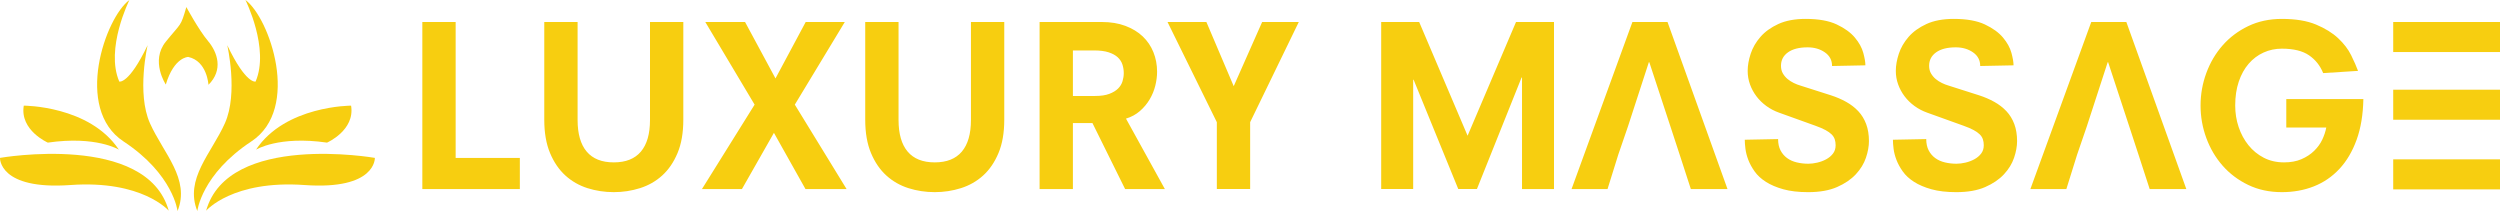 <?xml version="1.0" encoding="UTF-8"?>
<svg id="Ebene_2" data-name="Ebene 2" xmlns="http://www.w3.org/2000/svg" viewBox="0 0 8162.73 689.07">
  <defs>
    <style>
      .cls-1 {
        fill: #F7CE10;
      }
    </style>
  </defs>
  <g id="Ebene_1-2" data-name="Ebene 1">
    <g>
      <path class="cls-1" d="M550.96,687.97s-86.24-100.61-320.99-83.84C-4.78,620.9,0,515.5,0,515.5c0,0,479.09-83.84,550.95,172.47"/>
      <path class="cls-1" d="M673,687.97s86.24-100.61,320.99-83.84c234.75,16.77,229.96-88.63,229.96-88.63,0,0-479.09-83.84-550.95,172.47"/>
      <path class="cls-1" d="M388.07,488.67s-74-45.99-231.88-23c0,0-91.99-40.21-78.57-120.73,0,0,214.63-.28,310.45,143.73"/>
      <path class="cls-1" d="M835.89,488.67s74-45.99,231.88-23c0,0,91.98-40.21,78.57-120.73,0,0-214.63-.28-310.45,143.73"/>
      <path class="cls-1" d="M579.7,689.07s-13.42-119.91-176.3-227.23C240.51,354.53,343.99,57.49,422.56,0c0,0-79.59,159.06-33.09,266.37,0,0,31.17,9.58,92.49-118.81,0,0-36.41,156.61,7.66,254.88,44.08,98.26,132.23,182.05,90.07,286.64"/>
      <path class="cls-1" d="M644.26,689.07s13.41-119.91,176.3-227.23S879.97,57.49,801.4,0c0,0,79.59,159.06,33.09,266.37,0,0-31.17,9.58-92.49-118.81,0,0,36.41,156.61-7.66,254.88-44.08,98.26-132.23,182.05-90.07,286.64"/>
      <path class="cls-1" d="M541.38,275.96s-51.14-76.65,0-139.89c51.14-63.24,47.91-47.09,67.07-113.07,0,0,40.24,74.74,70.91,111.15,30.66,36.41,50.49,93.86,1.29,142.75,0,0-4.13-77.59-66.09-91.01,0,0-46.35,0-73.18,90.07"/>
    </g>
    <g>
      <path class="cls-1" d="M7464.95,416.33h130.54c-2.42,13.05-6.78,26.23-13.05,39.53-6.29,13.3-15.12,25.51-26.47,36.62-11.37,11.13-25.15,20.19-41.34,27.2-16.2,7.01-35.17,10.52-56.93,10.52-24.66,0-46.78-5.08-66.36-15.23s-36.26-23.81-50.04-40.97c-13.78-17.16-24.42-36.86-31.91-59.11-7.5-22.23-11.24-45.69-11.24-70.35,0-29.01,3.86-54.99,11.6-77.96,7.73-22.96,18.49-42.42,32.27-58.38,13.78-15.96,29.97-28.16,48.59-36.62,18.61-8.45,38.55-12.69,59.83-12.69,38.19,0,67.81,7.25,88.84,21.76,21.03,14.5,36.37,33.85,46.05,58.02l113.86-7.25c-5.33-14.5-12.82-31.55-22.48-51.13-9.68-19.58-23.82-38.07-42.42-55.48-18.62-17.41-42.68-32.27-72.16-44.6-29.5-12.33-66.72-18.49-111.68-18.49-40.61,0-77.24,7.86-109.87,23.57-32.64,15.72-60.44,36.62-83.4,62.73-22.97,26.11-40.74,56.2-53.3,90.29-12.58,34.09-18.86,69.51-18.86,106.24s6.28,72.16,18.86,106.24c12.57,34.09,30.33,64.18,53.3,90.29,22.96,26.11,50.77,47.03,83.4,62.73,32.63,15.71,69.26,23.57,109.87,23.57,37.71,0,72.52-6.29,104.43-18.86,31.91-12.57,59.71-31.55,83.4-56.93,23.68-25.38,42.43-57.04,56.21-95,13.78-37.95,21.14-82.31,22.12-133.08h-251.65v92.83ZM6574.39,213.27c0-10.15-2.3-23.68-6.89-40.61-4.6-16.92-13.78-33.6-27.56-50.04-13.78-16.43-33.49-30.7-59.11-42.79-25.63-12.08-59.47-18.13-101.53-18.13-35.3,0-65.03,5.56-89.2,16.68-24.18,11.13-43.64,25.14-58.38,42.06-14.75,16.93-25.38,35.3-31.91,55.12-6.53,19.83-9.79,38.44-9.79,55.84,0,15.48,2.54,30.22,7.62,44.24,5.08,14.03,12.08,26.96,21.03,38.8,8.94,11.85,19.69,22.37,32.27,31.55,12.57,9.19,26.35,16.44,41.34,21.76l118.94,42.79c13.53,4.84,24.53,9.55,33,14.14,8.45,4.6,15.1,9.32,19.94,14.14,4.83,4.84,8.21,10.15,10.15,15.96,1.93,5.8,2.9,12.33,2.9,19.58,0,10.64-2.9,19.71-8.7,27.2-5.8,7.5-13.18,13.67-22.12,18.49-8.95,4.84-18.62,8.46-29.01,10.88-10.4,2.42-20.19,3.63-29.37,3.63-13.05,0-25.63-1.45-37.71-4.35-12.09-2.9-22.61-7.61-31.55-14.14-8.95-6.53-16.08-14.87-21.39-25.02-5.33-10.15-7.98-22.48-7.98-36.99l-108.78,2.17c0,8.23.73,18.13,2.17,29.73,1.45,11.6,4.59,23.7,9.43,36.26,4.83,12.58,11.72,25.14,20.67,37.71,8.94,12.58,21.15,23.82,36.62,33.72,15.47,9.91,34.45,18.02,56.93,24.29,22.48,6.28,49.43,9.43,80.86,9.43,37.71,0,69.26-5.56,94.64-16.68,25.38-11.12,45.8-25.02,61.28-41.7,15.47-16.68,26.47-34.69,33-54.03,6.53-19.33,9.79-37.46,9.79-54.39,0-20.78-3.03-39.28-9.06-55.48-6.05-16.19-14.63-30.21-25.75-42.06-11.13-11.84-24.29-21.99-39.52-30.46-15.23-8.45-31.8-15.59-49.68-21.39l-100.08-31.91c-6.78-1.93-13.9-4.71-21.39-8.34-7.5-3.63-14.27-7.98-20.31-13.05-6.05-5.08-11.13-11.12-15.23-18.13-4.11-7-6.17-15.34-6.17-25.02,0-18.37,7.62-33,22.85-43.88s36.62-16.32,64.18-16.32c21.76,0,40.49,5.44,56.2,16.32,15.71,10.88,23.57,25.74,23.57,44.6l108.78-2.18ZM6090.68,213.27c0-10.15-2.3-23.68-6.89-40.61-4.6-16.92-13.78-33.6-27.56-50.04-13.78-16.43-33.48-30.7-59.11-42.79-25.63-12.08-59.47-18.13-101.53-18.13-35.3,0-65.03,5.56-89.2,16.68-24.18,11.13-43.64,25.14-58.38,42.06-14.75,16.93-25.38,35.3-31.91,55.12-6.53,19.83-9.79,38.44-9.79,55.84,0,15.48,2.54,30.22,7.62,44.24,5.08,14.03,12.08,26.96,21.03,38.8,8.94,11.85,19.69,22.37,32.27,31.55,12.57,9.19,26.35,16.44,41.34,21.76l118.94,42.79c13.53,4.84,24.53,9.55,33,14.14,8.45,4.6,15.1,9.32,19.94,14.14,4.83,4.84,8.22,10.15,10.15,15.96,1.93,5.8,2.9,12.33,2.9,19.58,0,10.64-2.9,19.71-8.7,27.2-5.8,7.5-13.18,13.67-22.12,18.49-8.95,4.84-18.62,8.46-29.01,10.88-10.4,2.42-20.19,3.63-29.37,3.63-13.05,0-25.63-1.45-37.71-4.35-12.09-2.9-22.61-7.61-31.55-14.14-8.95-6.53-16.08-14.87-21.39-25.02-5.33-10.15-7.98-22.48-7.98-36.99l-108.78,2.17c0,8.23.73,18.13,2.18,29.73,1.45,11.6,4.59,23.7,9.43,36.26,4.83,12.58,11.72,25.14,20.67,37.71,8.94,12.58,21.14,23.82,36.62,33.72,15.47,9.91,34.45,18.02,56.93,24.29,22.48,6.28,49.43,9.43,80.86,9.43,37.71,0,69.26-5.56,94.64-16.68,25.38-11.12,45.8-25.02,61.28-41.7,15.47-16.68,26.47-34.69,33-54.03,6.53-19.33,9.79-37.46,9.79-54.39,0-20.78-3.03-39.28-9.07-55.48-6.05-16.19-14.63-30.21-25.74-42.06-11.13-11.84-24.29-21.99-39.52-30.46-15.23-8.45-31.8-15.59-49.68-21.39l-100.08-31.91c-6.78-1.93-13.9-4.71-21.39-8.34-7.5-3.63-14.27-7.98-20.31-13.05-6.05-5.08-11.13-11.12-15.23-18.13-4.11-7-6.17-15.34-6.17-25.02,0-18.37,7.61-33,22.84-43.88,15.23-10.88,36.62-16.32,64.18-16.32,21.76,0,40.49,5.44,56.2,16.32,15.71,10.88,23.57,25.74,23.57,44.6l108.78-2.18ZM4969.51,617.22h104.43V71.85h-124.01l-158.1,371.31-158.1-371.31h-124.01v545.36h104.43v-356.81h1.45l145.77,356.81h60.92l145.77-364.06h1.45v364.06ZM4028.18,281.44l-89.2-209.59h-126.91l161,327.07v218.29h108.78v-218.29l158.82-327.07h-119.66l-92.83,209.59ZM3673.55,617.22h129.81l-126.91-229.89c17.41-5.31,32.51-13.53,45.33-24.66,12.81-11.12,23.45-23.81,31.91-38.07,8.45-14.26,14.62-29.25,18.49-44.96,3.86-15.71,5.8-30.82,5.8-45.33,0-22.72-3.99-43.99-11.97-63.82-7.98-19.82-19.58-36.99-34.81-51.49-15.23-14.51-34.09-25.98-56.57-34.45-22.48-8.45-47.99-12.69-76.51-12.69h-203.79v545.36h108.78v-215.39h63.82l106.61,215.39ZM3503.12,313.35v-148.67h68.9c19.33,0,35.29,2.06,47.86,6.16,12.57,4.11,22.48,9.55,29.73,16.32,7.25,6.78,12.33,14.63,15.23,23.57,2.9,8.95,4.35,18.26,4.35,27.92,0,8.7-1.34,17.53-3.99,26.47-2.66,8.95-7.5,16.93-14.5,23.93-7.02,7.01-16.57,12.82-28.65,17.41-12.09,4.6-27.56,6.89-46.41,6.89h-72.52ZM3170.24,391.68c0,45.45-9.92,79.9-29.73,103.34-19.83,23.46-49.31,35.17-88.48,35.17s-68.66-11.72-88.48-35.17c-19.83-23.45-29.73-57.89-29.73-103.34V71.85h-108.78v319.1c0,42.55,6.28,78.81,18.85,108.78,12.57,29.98,29.25,54.39,50.04,73.25,20.78,18.85,44.84,32.63,72.16,41.34,27.31,8.7,55.96,13.05,85.94,13.05s58.02-4.35,85.58-13.05c27.56-8.7,51.73-22.48,72.52-41.34,20.78-18.86,37.46-43.26,50.04-73.25,12.57-29.97,18.85-66.23,18.85-108.78V71.85h-108.78v319.82ZM2629.96,617.22h134.17l-168.98-275.58,163.17-269.78h-127.64l-98.63,184.21-99.36-184.21h-129.81l161,269.78-171.88,275.58h130.54l104.43-183.48,102.98,183.48ZM2122.31,391.68c0,45.45-9.92,79.9-29.73,103.34-19.83,23.46-49.31,35.17-88.48,35.17s-68.66-11.72-88.48-35.17c-19.83-23.45-29.73-57.89-29.73-103.34V71.85h-108.78v319.1c0,42.55,6.28,78.81,18.85,108.78,12.57,29.98,29.25,54.39,50.04,73.25,20.78,18.85,44.84,32.63,72.16,41.34,27.31,8.7,55.96,13.05,85.94,13.05s58.02-4.35,85.58-13.05c27.56-8.7,51.73-22.48,72.52-41.34,20.78-18.86,37.46-43.26,50.04-73.25,12.57-29.97,18.85-66.23,18.85-108.78V71.85h-108.78v319.82ZM1378.96,617.22h318.37v-101.53h-209.59V71.85h-108.78v545.36Z"/>
      <polygon class="cls-1" points="5640.4 617.22 5444.59 71.85 5330 71.85 5131.29 617.22 5248.78 617.22 5284.31 503.36 5284.36 503.36 5315.12 413.79 5315.13 413.79 5383.67 203.12 5385.12 203.12 5454.47 414.06 5454.49 414.06 5483.72 503.36 5483.75 503.36 5520.73 617.22 5640.4 617.22"/>
      <polygon class="cls-1" points="7138.53 617.22 6942.72 71.85 6828.14 71.85 6629.43 617.22 6746.91 617.22 6782.45 503.36 6782.5 503.36 6813.26 413.79 6813.26 413.79 6881.81 203.12 6883.26 203.12 6952.61 414.06 6952.63 414.06 6981.86 503.36 6981.89 503.36 7018.87 617.22 7138.53 617.22"/>
      <rect class="cls-1" x="7814.06" y="71.85" width="348.67" height="98.08"/>
      <rect class="cls-1" x="7814.06" y="292.88" width="348.67" height="98.08"/>
      <rect class="cls-1" x="7814.06" y="520.29" width="348.67" height="98.08"/>
    </g>
  </g>
</svg>